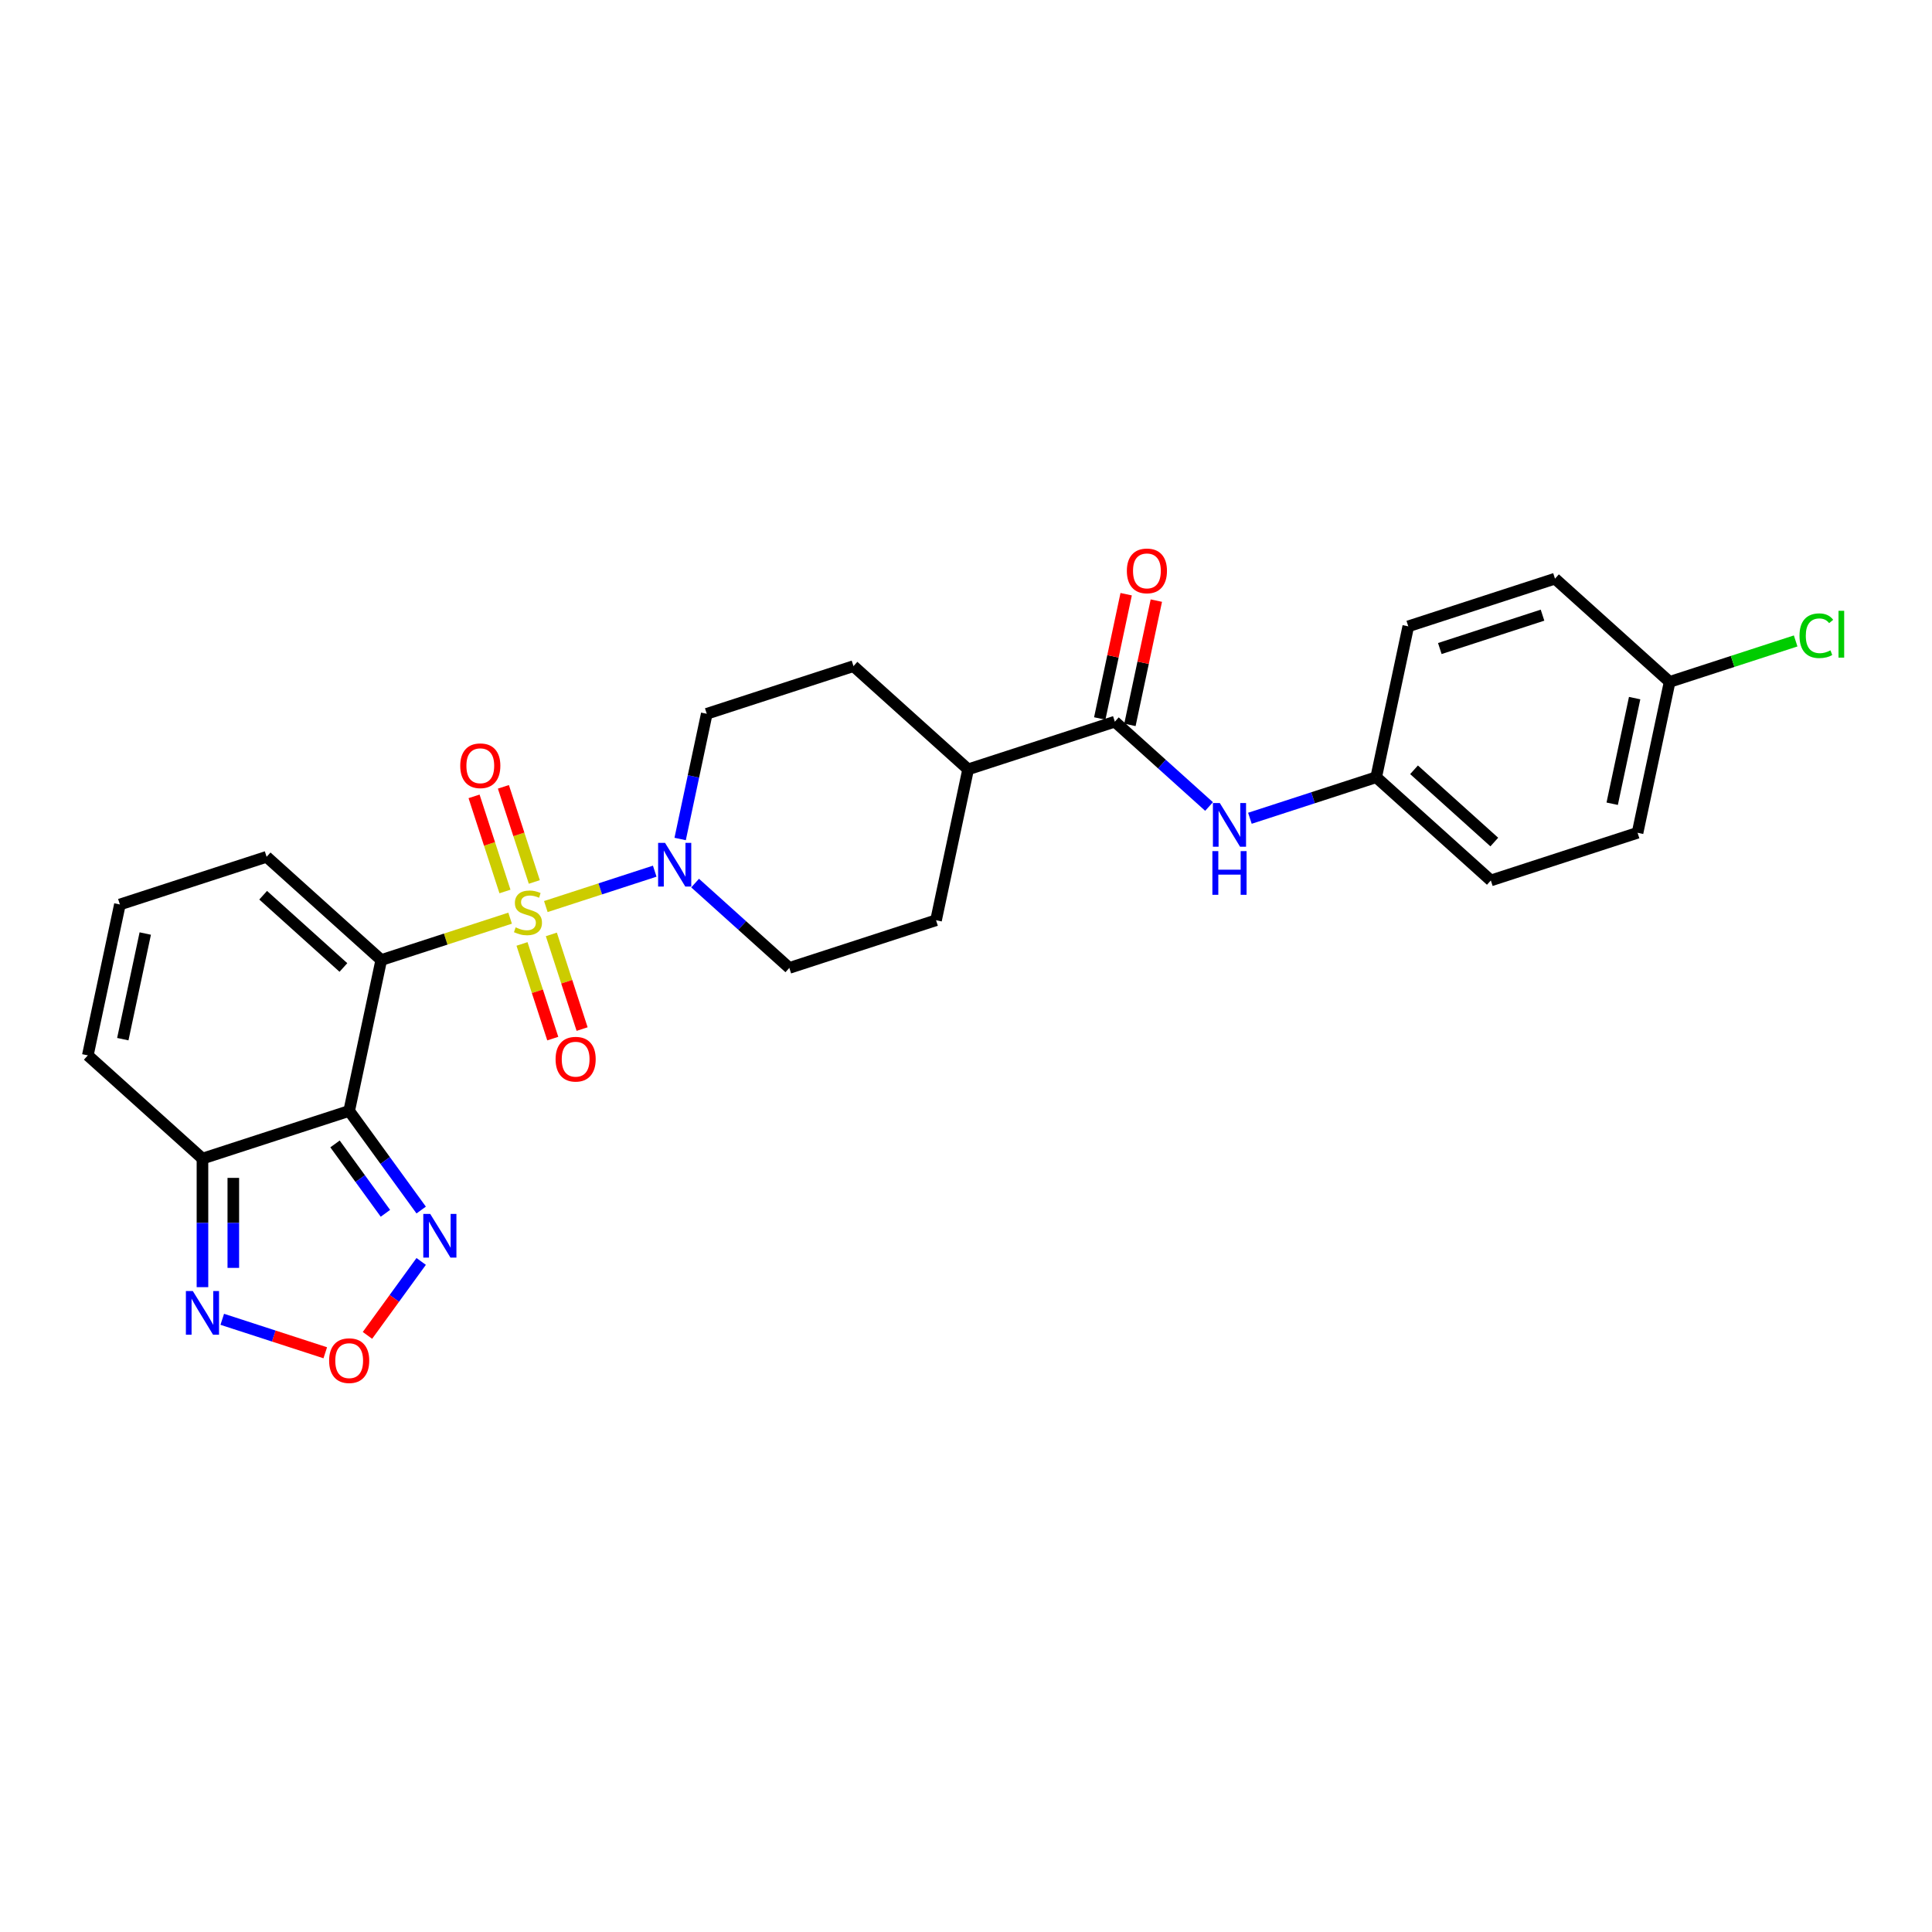 <?xml version='1.0' encoding='iso-8859-1'?>
<svg version='1.1' baseProfile='full'
              xmlns='http://www.w3.org/2000/svg'
                      xmlns:rdkit='http://www.rdkit.org/xml'
                      xmlns:xlink='http://www.w3.org/1999/xlink'
                  xml:space='preserve'
width='1000px' height='1000px' viewBox='0 0 1000 1000'>
<!-- END OF HEADER -->
<rect style='opacity:1.0;fill:#FFFFFF;stroke:none' width='1000' height='1000' x='0' y='0'> </rect>
<path class='bond-0' d='M 264.03,475.242 L 230.683,486.077' style='fill:none;fill-rule:evenodd;stroke:#CCCC00;stroke-width:6px;stroke-linecap:butt;stroke-linejoin:miter;stroke-opacity:1' />
<path class='bond-0' d='M 230.683,486.077 L 197.336,496.912' style='fill:none;fill-rule:evenodd;stroke:#000000;stroke-width:6px;stroke-linecap:butt;stroke-linejoin:miter;stroke-opacity:1' />
<path class='bond-2' d='M 282.523,469.233 L 310.706,460.076' style='fill:none;fill-rule:evenodd;stroke:#CCCC00;stroke-width:6px;stroke-linecap:butt;stroke-linejoin:miter;stroke-opacity:1' />
<path class='bond-2' d='M 310.706,460.076 L 338.888,450.919' style='fill:none;fill-rule:evenodd;stroke:#0000FF;stroke-width:6px;stroke-linecap:butt;stroke-linejoin:miter;stroke-opacity:1' />
<path class='bond-10' d='M 276.559,456.499 L 268.56,431.881' style='fill:none;fill-rule:evenodd;stroke:#CCCC00;stroke-width:6px;stroke-linecap:butt;stroke-linejoin:miter;stroke-opacity:1' />
<path class='bond-10' d='M 268.56,431.881 L 260.561,407.262' style='fill:none;fill-rule:evenodd;stroke:#FF0000;stroke-width:6px;stroke-linecap:butt;stroke-linejoin:miter;stroke-opacity:1' />
<path class='bond-10' d='M 261.37,461.434 L 253.371,436.816' style='fill:none;fill-rule:evenodd;stroke:#CCCC00;stroke-width:6px;stroke-linecap:butt;stroke-linejoin:miter;stroke-opacity:1' />
<path class='bond-10' d='M 253.371,436.816 L 245.372,412.197' style='fill:none;fill-rule:evenodd;stroke:#FF0000;stroke-width:6px;stroke-linecap:butt;stroke-linejoin:miter;stroke-opacity:1' />
<path class='bond-11' d='M 270.192,488.582 L 278.152,513.081' style='fill:none;fill-rule:evenodd;stroke:#CCCC00;stroke-width:6px;stroke-linecap:butt;stroke-linejoin:miter;stroke-opacity:1' />
<path class='bond-11' d='M 278.152,513.081 L 286.112,537.58' style='fill:none;fill-rule:evenodd;stroke:#FF0000;stroke-width:6px;stroke-linecap:butt;stroke-linejoin:miter;stroke-opacity:1' />
<path class='bond-11' d='M 285.38,483.648 L 293.34,508.146' style='fill:none;fill-rule:evenodd;stroke:#CCCC00;stroke-width:6px;stroke-linecap:butt;stroke-linejoin:miter;stroke-opacity:1' />
<path class='bond-11' d='M 293.34,508.146 L 301.3,532.645' style='fill:none;fill-rule:evenodd;stroke:#FF0000;stroke-width:6px;stroke-linecap:butt;stroke-linejoin:miter;stroke-opacity:1' />
<path class='bond-1' d='M 197.336,496.912 L 180.734,575.016' style='fill:none;fill-rule:evenodd;stroke:#000000;stroke-width:6px;stroke-linecap:butt;stroke-linejoin:miter;stroke-opacity:1' />
<path class='bond-9' d='M 197.336,496.912 L 137.997,443.483' style='fill:none;fill-rule:evenodd;stroke:#000000;stroke-width:6px;stroke-linecap:butt;stroke-linejoin:miter;stroke-opacity:1' />
<path class='bond-9' d='M 177.749,500.765 L 136.212,463.365' style='fill:none;fill-rule:evenodd;stroke:#000000;stroke-width:6px;stroke-linecap:butt;stroke-linejoin:miter;stroke-opacity:1' />
<path class='bond-3' d='M 180.734,575.016 L 104.794,599.69' style='fill:none;fill-rule:evenodd;stroke:#000000;stroke-width:6px;stroke-linecap:butt;stroke-linejoin:miter;stroke-opacity:1' />
<path class='bond-4' d='M 180.734,575.016 L 199.369,600.664' style='fill:none;fill-rule:evenodd;stroke:#000000;stroke-width:6px;stroke-linecap:butt;stroke-linejoin:miter;stroke-opacity:1' />
<path class='bond-4' d='M 199.369,600.664 L 218.003,626.312' style='fill:none;fill-rule:evenodd;stroke:#0000FF;stroke-width:6px;stroke-linecap:butt;stroke-linejoin:miter;stroke-opacity:1' />
<path class='bond-4' d='M 173.405,592.097 L 186.449,610.051' style='fill:none;fill-rule:evenodd;stroke:#000000;stroke-width:6px;stroke-linecap:butt;stroke-linejoin:miter;stroke-opacity:1' />
<path class='bond-4' d='M 186.449,610.051 L 199.493,628.004' style='fill:none;fill-rule:evenodd;stroke:#0000FF;stroke-width:6px;stroke-linecap:butt;stroke-linejoin:miter;stroke-opacity:1' />
<path class='bond-15' d='M 359.789,457.082 L 384.173,479.037' style='fill:none;fill-rule:evenodd;stroke:#0000FF;stroke-width:6px;stroke-linecap:butt;stroke-linejoin:miter;stroke-opacity:1' />
<path class='bond-15' d='M 384.173,479.037 L 408.556,500.992' style='fill:none;fill-rule:evenodd;stroke:#000000;stroke-width:6px;stroke-linecap:butt;stroke-linejoin:miter;stroke-opacity:1' />
<path class='bond-16' d='M 352.045,434.26 L 358.932,401.859' style='fill:none;fill-rule:evenodd;stroke:#0000FF;stroke-width:6px;stroke-linecap:butt;stroke-linejoin:miter;stroke-opacity:1' />
<path class='bond-16' d='M 358.932,401.859 L 365.819,369.459' style='fill:none;fill-rule:evenodd;stroke:#000000;stroke-width:6px;stroke-linecap:butt;stroke-linejoin:miter;stroke-opacity:1' />
<path class='bond-6' d='M 104.794,599.69 L 104.794,632.963' style='fill:none;fill-rule:evenodd;stroke:#000000;stroke-width:6px;stroke-linecap:butt;stroke-linejoin:miter;stroke-opacity:1' />
<path class='bond-6' d='M 104.794,632.963 L 104.794,666.236' style='fill:none;fill-rule:evenodd;stroke:#0000FF;stroke-width:6px;stroke-linecap:butt;stroke-linejoin:miter;stroke-opacity:1' />
<path class='bond-6' d='M 120.763,609.672 L 120.763,632.963' style='fill:none;fill-rule:evenodd;stroke:#000000;stroke-width:6px;stroke-linecap:butt;stroke-linejoin:miter;stroke-opacity:1' />
<path class='bond-6' d='M 120.763,632.963 L 120.763,656.254' style='fill:none;fill-rule:evenodd;stroke:#0000FF;stroke-width:6px;stroke-linecap:butt;stroke-linejoin:miter;stroke-opacity:1' />
<path class='bond-28' d='M 104.794,599.69 L 45.455,546.261' style='fill:none;fill-rule:evenodd;stroke:#000000;stroke-width:6px;stroke-linecap:butt;stroke-linejoin:miter;stroke-opacity:1' />
<path class='bond-5' d='M 218.003,652.917 L 204.098,672.056' style='fill:none;fill-rule:evenodd;stroke:#0000FF;stroke-width:6px;stroke-linecap:butt;stroke-linejoin:miter;stroke-opacity:1' />
<path class='bond-5' d='M 204.098,672.056 L 190.194,691.194' style='fill:none;fill-rule:evenodd;stroke:#FF0000;stroke-width:6px;stroke-linecap:butt;stroke-linejoin:miter;stroke-opacity:1' />
<path class='bond-29' d='M 168.358,700.192 L 141.699,691.53' style='fill:none;fill-rule:evenodd;stroke:#FF0000;stroke-width:6px;stroke-linecap:butt;stroke-linejoin:miter;stroke-opacity:1' />
<path class='bond-29' d='M 141.699,691.53 L 115.04,682.868' style='fill:none;fill-rule:evenodd;stroke:#0000FF;stroke-width:6px;stroke-linecap:butt;stroke-linejoin:miter;stroke-opacity:1' />
<path class='bond-7' d='M 577.039,373.539 L 501.098,398.213' style='fill:none;fill-rule:evenodd;stroke:#000000;stroke-width:6px;stroke-linecap:butt;stroke-linejoin:miter;stroke-opacity:1' />
<path class='bond-8' d='M 577.039,373.539 L 601.423,395.494' style='fill:none;fill-rule:evenodd;stroke:#000000;stroke-width:6px;stroke-linecap:butt;stroke-linejoin:miter;stroke-opacity:1' />
<path class='bond-8' d='M 601.423,395.494 L 625.806,417.449' style='fill:none;fill-rule:evenodd;stroke:#0000FF;stroke-width:6px;stroke-linecap:butt;stroke-linejoin:miter;stroke-opacity:1' />
<path class='bond-17' d='M 584.849,375.199 L 591.685,343.038' style='fill:none;fill-rule:evenodd;stroke:#000000;stroke-width:6px;stroke-linecap:butt;stroke-linejoin:miter;stroke-opacity:1' />
<path class='bond-17' d='M 591.685,343.038 L 598.521,310.877' style='fill:none;fill-rule:evenodd;stroke:#FF0000;stroke-width:6px;stroke-linecap:butt;stroke-linejoin:miter;stroke-opacity:1' />
<path class='bond-17' d='M 569.229,371.879 L 576.065,339.718' style='fill:none;fill-rule:evenodd;stroke:#000000;stroke-width:6px;stroke-linecap:butt;stroke-linejoin:miter;stroke-opacity:1' />
<path class='bond-17' d='M 576.065,339.718 L 582.901,307.557' style='fill:none;fill-rule:evenodd;stroke:#FF0000;stroke-width:6px;stroke-linecap:butt;stroke-linejoin:miter;stroke-opacity:1' />
<path class='bond-20' d='M 646.95,423.533 L 679.634,412.913' style='fill:none;fill-rule:evenodd;stroke:#0000FF;stroke-width:6px;stroke-linecap:butt;stroke-linejoin:miter;stroke-opacity:1' />
<path class='bond-20' d='M 679.634,412.913 L 712.319,402.293' style='fill:none;fill-rule:evenodd;stroke:#000000;stroke-width:6px;stroke-linecap:butt;stroke-linejoin:miter;stroke-opacity:1' />
<path class='bond-12' d='M 137.997,443.483 L 62.056,468.157' style='fill:none;fill-rule:evenodd;stroke:#000000;stroke-width:6px;stroke-linecap:butt;stroke-linejoin:miter;stroke-opacity:1' />
<path class='bond-13' d='M 62.056,468.157 L 45.455,546.261' style='fill:none;fill-rule:evenodd;stroke:#000000;stroke-width:6px;stroke-linecap:butt;stroke-linejoin:miter;stroke-opacity:1' />
<path class='bond-13' d='M 75.187,483.193 L 63.566,537.866' style='fill:none;fill-rule:evenodd;stroke:#000000;stroke-width:6px;stroke-linecap:butt;stroke-linejoin:miter;stroke-opacity:1' />
<path class='bond-14' d='M 501.098,398.213 L 441.759,344.784' style='fill:none;fill-rule:evenodd;stroke:#000000;stroke-width:6px;stroke-linecap:butt;stroke-linejoin:miter;stroke-opacity:1' />
<path class='bond-27' d='M 501.098,398.213 L 484.497,476.317' style='fill:none;fill-rule:evenodd;stroke:#000000;stroke-width:6px;stroke-linecap:butt;stroke-linejoin:miter;stroke-opacity:1' />
<path class='bond-19' d='M 408.556,500.992 L 484.497,476.317' style='fill:none;fill-rule:evenodd;stroke:#000000;stroke-width:6px;stroke-linecap:butt;stroke-linejoin:miter;stroke-opacity:1' />
<path class='bond-18' d='M 365.819,369.459 L 441.759,344.784' style='fill:none;fill-rule:evenodd;stroke:#000000;stroke-width:6px;stroke-linecap:butt;stroke-linejoin:miter;stroke-opacity:1' />
<path class='bond-23' d='M 712.319,402.293 L 728.92,324.19' style='fill:none;fill-rule:evenodd;stroke:#000000;stroke-width:6px;stroke-linecap:butt;stroke-linejoin:miter;stroke-opacity:1' />
<path class='bond-24' d='M 712.319,402.293 L 771.658,455.723' style='fill:none;fill-rule:evenodd;stroke:#000000;stroke-width:6px;stroke-linecap:butt;stroke-linejoin:miter;stroke-opacity:1' />
<path class='bond-24' d='M 731.906,398.44 L 773.443,435.84' style='fill:none;fill-rule:evenodd;stroke:#000000;stroke-width:6px;stroke-linecap:butt;stroke-linejoin:miter;stroke-opacity:1' />
<path class='bond-21' d='M 864.2,352.944 L 847.599,431.048' style='fill:none;fill-rule:evenodd;stroke:#000000;stroke-width:6px;stroke-linecap:butt;stroke-linejoin:miter;stroke-opacity:1' />
<path class='bond-21' d='M 846.089,361.34 L 834.468,416.012' style='fill:none;fill-rule:evenodd;stroke:#000000;stroke-width:6px;stroke-linecap:butt;stroke-linejoin:miter;stroke-opacity:1' />
<path class='bond-22' d='M 864.2,352.944 L 896.813,342.348' style='fill:none;fill-rule:evenodd;stroke:#000000;stroke-width:6px;stroke-linecap:butt;stroke-linejoin:miter;stroke-opacity:1' />
<path class='bond-22' d='M 896.813,342.348 L 929.425,331.751' style='fill:none;fill-rule:evenodd;stroke:#00CC00;stroke-width:6px;stroke-linecap:butt;stroke-linejoin:miter;stroke-opacity:1' />
<path class='bond-30' d='M 864.2,352.944 L 804.861,299.515' style='fill:none;fill-rule:evenodd;stroke:#000000;stroke-width:6px;stroke-linecap:butt;stroke-linejoin:miter;stroke-opacity:1' />
<path class='bond-26' d='M 728.92,324.19 L 804.861,299.515' style='fill:none;fill-rule:evenodd;stroke:#000000;stroke-width:6px;stroke-linecap:butt;stroke-linejoin:miter;stroke-opacity:1' />
<path class='bond-26' d='M 745.246,335.677 L 798.405,318.404' style='fill:none;fill-rule:evenodd;stroke:#000000;stroke-width:6px;stroke-linecap:butt;stroke-linejoin:miter;stroke-opacity:1' />
<path class='bond-25' d='M 771.658,455.723 L 847.599,431.048' style='fill:none;fill-rule:evenodd;stroke:#000000;stroke-width:6px;stroke-linecap:butt;stroke-linejoin:miter;stroke-opacity:1' />
<path  class='atom-0' d='M 266.889 479.999
Q 267.144 480.094, 268.198 480.542
Q 269.252 480.989, 270.402 481.276
Q 271.584 481.532, 272.733 481.532
Q 274.873 481.532, 276.119 480.51
Q 277.365 479.456, 277.365 477.635
Q 277.365 476.389, 276.726 475.623
Q 276.119 474.856, 275.161 474.441
Q 274.203 474.026, 272.606 473.547
Q 270.594 472.94, 269.38 472.365
Q 268.198 471.79, 267.336 470.576
Q 266.505 469.363, 266.505 467.319
Q 266.505 464.476, 268.422 462.719
Q 270.37 460.963, 274.203 460.963
Q 276.822 460.963, 279.792 462.208
L 279.058 464.668
Q 276.343 463.55, 274.299 463.55
Q 272.095 463.55, 270.881 464.476
Q 269.667 465.37, 269.699 466.935
Q 269.699 468.149, 270.306 468.884
Q 270.945 469.618, 271.839 470.033
Q 272.765 470.449, 274.299 470.928
Q 276.343 471.567, 277.556 472.205
Q 278.77 472.844, 279.632 474.154
Q 280.527 475.431, 280.527 477.635
Q 280.527 480.765, 278.419 482.458
Q 276.343 484.119, 272.861 484.119
Q 270.849 484.119, 269.316 483.672
Q 267.815 483.256, 266.026 482.522
L 266.889 479.999
' fill='#CCCC00'/>
<path  class='atom-3' d='M 344.219 436.256
L 351.629 448.233
Q 352.363 449.415, 353.545 451.555
Q 354.727 453.695, 354.791 453.823
L 354.791 436.256
L 357.793 436.256
L 357.793 458.869
L 354.695 458.869
L 346.742 445.774
Q 345.816 444.241, 344.825 442.484
Q 343.867 440.728, 343.58 440.185
L 343.58 458.869
L 340.641 458.869
L 340.641 436.256
L 344.219 436.256
' fill='#0000FF'/>
<path  class='atom-5' d='M 222.67 628.308
L 230.08 640.285
Q 230.814 641.467, 231.996 643.607
Q 233.178 645.747, 233.242 645.875
L 233.242 628.308
L 236.244 628.308
L 236.244 650.921
L 233.146 650.921
L 225.193 637.826
Q 224.267 636.293, 223.277 634.536
Q 222.318 632.78, 222.031 632.237
L 222.031 650.921
L 219.092 650.921
L 219.092 628.308
L 222.67 628.308
' fill='#0000FF'/>
<path  class='atom-6' d='M 170.354 704.278
Q 170.354 698.848, 173.037 695.814
Q 175.72 692.779, 180.734 692.779
Q 185.749 692.779, 188.432 695.814
Q 191.115 698.848, 191.115 704.278
Q 191.115 709.771, 188.4 712.901
Q 185.685 715.999, 180.734 715.999
Q 175.752 715.999, 173.037 712.901
Q 170.354 709.803, 170.354 704.278
M 180.734 713.444
Q 184.184 713.444, 186.036 711.145
Q 187.921 708.813, 187.921 704.278
Q 187.921 699.838, 186.036 697.602
Q 184.184 695.334, 180.734 695.334
Q 177.285 695.334, 175.4 697.57
Q 173.548 699.806, 173.548 704.278
Q 173.548 708.845, 175.4 711.145
Q 177.285 713.444, 180.734 713.444
' fill='#FF0000'/>
<path  class='atom-7' d='M 99.795 668.232
L 107.205 680.21
Q 107.94 681.392, 109.122 683.531
Q 110.303 685.671, 110.367 685.799
L 110.367 668.232
L 113.369 668.232
L 113.369 690.846
L 110.271 690.846
L 102.318 677.75
Q 101.392 676.217, 100.402 674.461
Q 99.444 672.704, 99.156 672.161
L 99.156 690.846
L 96.218 690.846
L 96.218 668.232
L 99.795 668.232
' fill='#0000FF'/>
<path  class='atom-9' d='M 631.38 415.661
L 638.79 427.639
Q 639.524 428.821, 640.706 430.96
Q 641.888 433.1, 641.952 433.228
L 641.952 415.661
L 644.954 415.661
L 644.954 438.275
L 641.856 438.275
L 633.903 425.179
Q 632.977 423.646, 631.987 421.89
Q 631.028 420.133, 630.741 419.59
L 630.741 438.275
L 627.802 438.275
L 627.802 415.661
L 631.38 415.661
' fill='#0000FF'/>
<path  class='atom-9' d='M 627.531 440.536
L 630.597 440.536
L 630.597 450.15
L 642.159 450.15
L 642.159 440.536
L 645.225 440.536
L 645.225 463.149
L 642.159 463.149
L 642.159 452.705
L 630.597 452.705
L 630.597 463.149
L 627.531 463.149
L 627.531 440.536
' fill='#0000FF'/>
<path  class='atom-11' d='M 238.222 396.361
Q 238.222 390.931, 240.904 387.897
Q 243.587 384.862, 248.602 384.862
Q 253.616 384.862, 256.299 387.897
Q 258.982 390.931, 258.982 396.361
Q 258.982 401.854, 256.267 404.984
Q 253.552 408.082, 248.602 408.082
Q 243.619 408.082, 240.904 404.984
Q 238.222 401.886, 238.222 396.361
M 248.602 405.527
Q 252.051 405.527, 253.904 403.228
Q 255.788 400.896, 255.788 396.361
Q 255.788 391.921, 253.904 389.685
Q 252.051 387.417, 248.602 387.417
Q 245.152 387.417, 243.268 389.653
Q 241.415 391.889, 241.415 396.361
Q 241.415 400.928, 243.268 403.228
Q 245.152 405.527, 248.602 405.527
' fill='#FF0000'/>
<path  class='atom-12' d='M 287.571 548.242
Q 287.571 542.812, 290.254 539.778
Q 292.937 536.744, 297.951 536.744
Q 302.966 536.744, 305.648 539.778
Q 308.331 542.812, 308.331 548.242
Q 308.331 553.735, 305.617 556.865
Q 302.902 559.964, 297.951 559.964
Q 292.969 559.964, 290.254 556.865
Q 287.571 553.767, 287.571 548.242
M 297.951 557.408
Q 301.401 557.408, 303.253 555.109
Q 305.137 552.777, 305.137 548.242
Q 305.137 543.802, 303.253 541.566
Q 301.401 539.299, 297.951 539.299
Q 294.502 539.299, 292.617 541.535
Q 290.765 543.77, 290.765 548.242
Q 290.765 552.809, 292.617 555.109
Q 294.502 557.408, 297.951 557.408
' fill='#FF0000'/>
<path  class='atom-18' d='M 583.26 295.499
Q 583.26 290.069, 585.943 287.035
Q 588.626 284.001, 593.641 284.001
Q 598.655 284.001, 601.338 287.035
Q 604.021 290.069, 604.021 295.499
Q 604.021 300.992, 601.306 304.123
Q 598.591 307.221, 593.641 307.221
Q 588.658 307.221, 585.943 304.123
Q 583.26 301.024, 583.26 295.499
M 593.641 304.666
Q 597.09 304.666, 598.942 302.366
Q 600.827 300.034, 600.827 295.499
Q 600.827 291.059, 598.942 288.824
Q 597.09 286.556, 593.641 286.556
Q 590.191 286.556, 588.307 288.792
Q 586.454 291.027, 586.454 295.499
Q 586.454 300.066, 588.307 302.366
Q 590.191 304.666, 593.641 304.666
' fill='#FF0000'/>
<path  class='atom-23' d='M 931.421 329.052
Q 931.421 323.431, 934.04 320.492
Q 936.691 317.522, 941.706 317.522
Q 946.369 317.522, 948.86 320.812
L 946.752 322.536
Q 944.932 320.141, 941.706 320.141
Q 938.288 320.141, 936.468 322.441
Q 934.679 324.708, 934.679 329.052
Q 934.679 333.524, 936.532 335.823
Q 938.416 338.123, 942.057 338.123
Q 944.548 338.123, 947.455 336.622
L 948.349 339.017
Q 947.167 339.784, 945.379 340.231
Q 943.59 340.678, 941.61 340.678
Q 936.691 340.678, 934.04 337.676
Q 931.421 334.673, 931.421 329.052
' fill='#00CC00'/>
<path  class='atom-23' d='M 951.607 316.149
L 954.545 316.149
L 954.545 340.391
L 951.607 340.391
L 951.607 316.149
' fill='#00CC00'/>
</svg>
